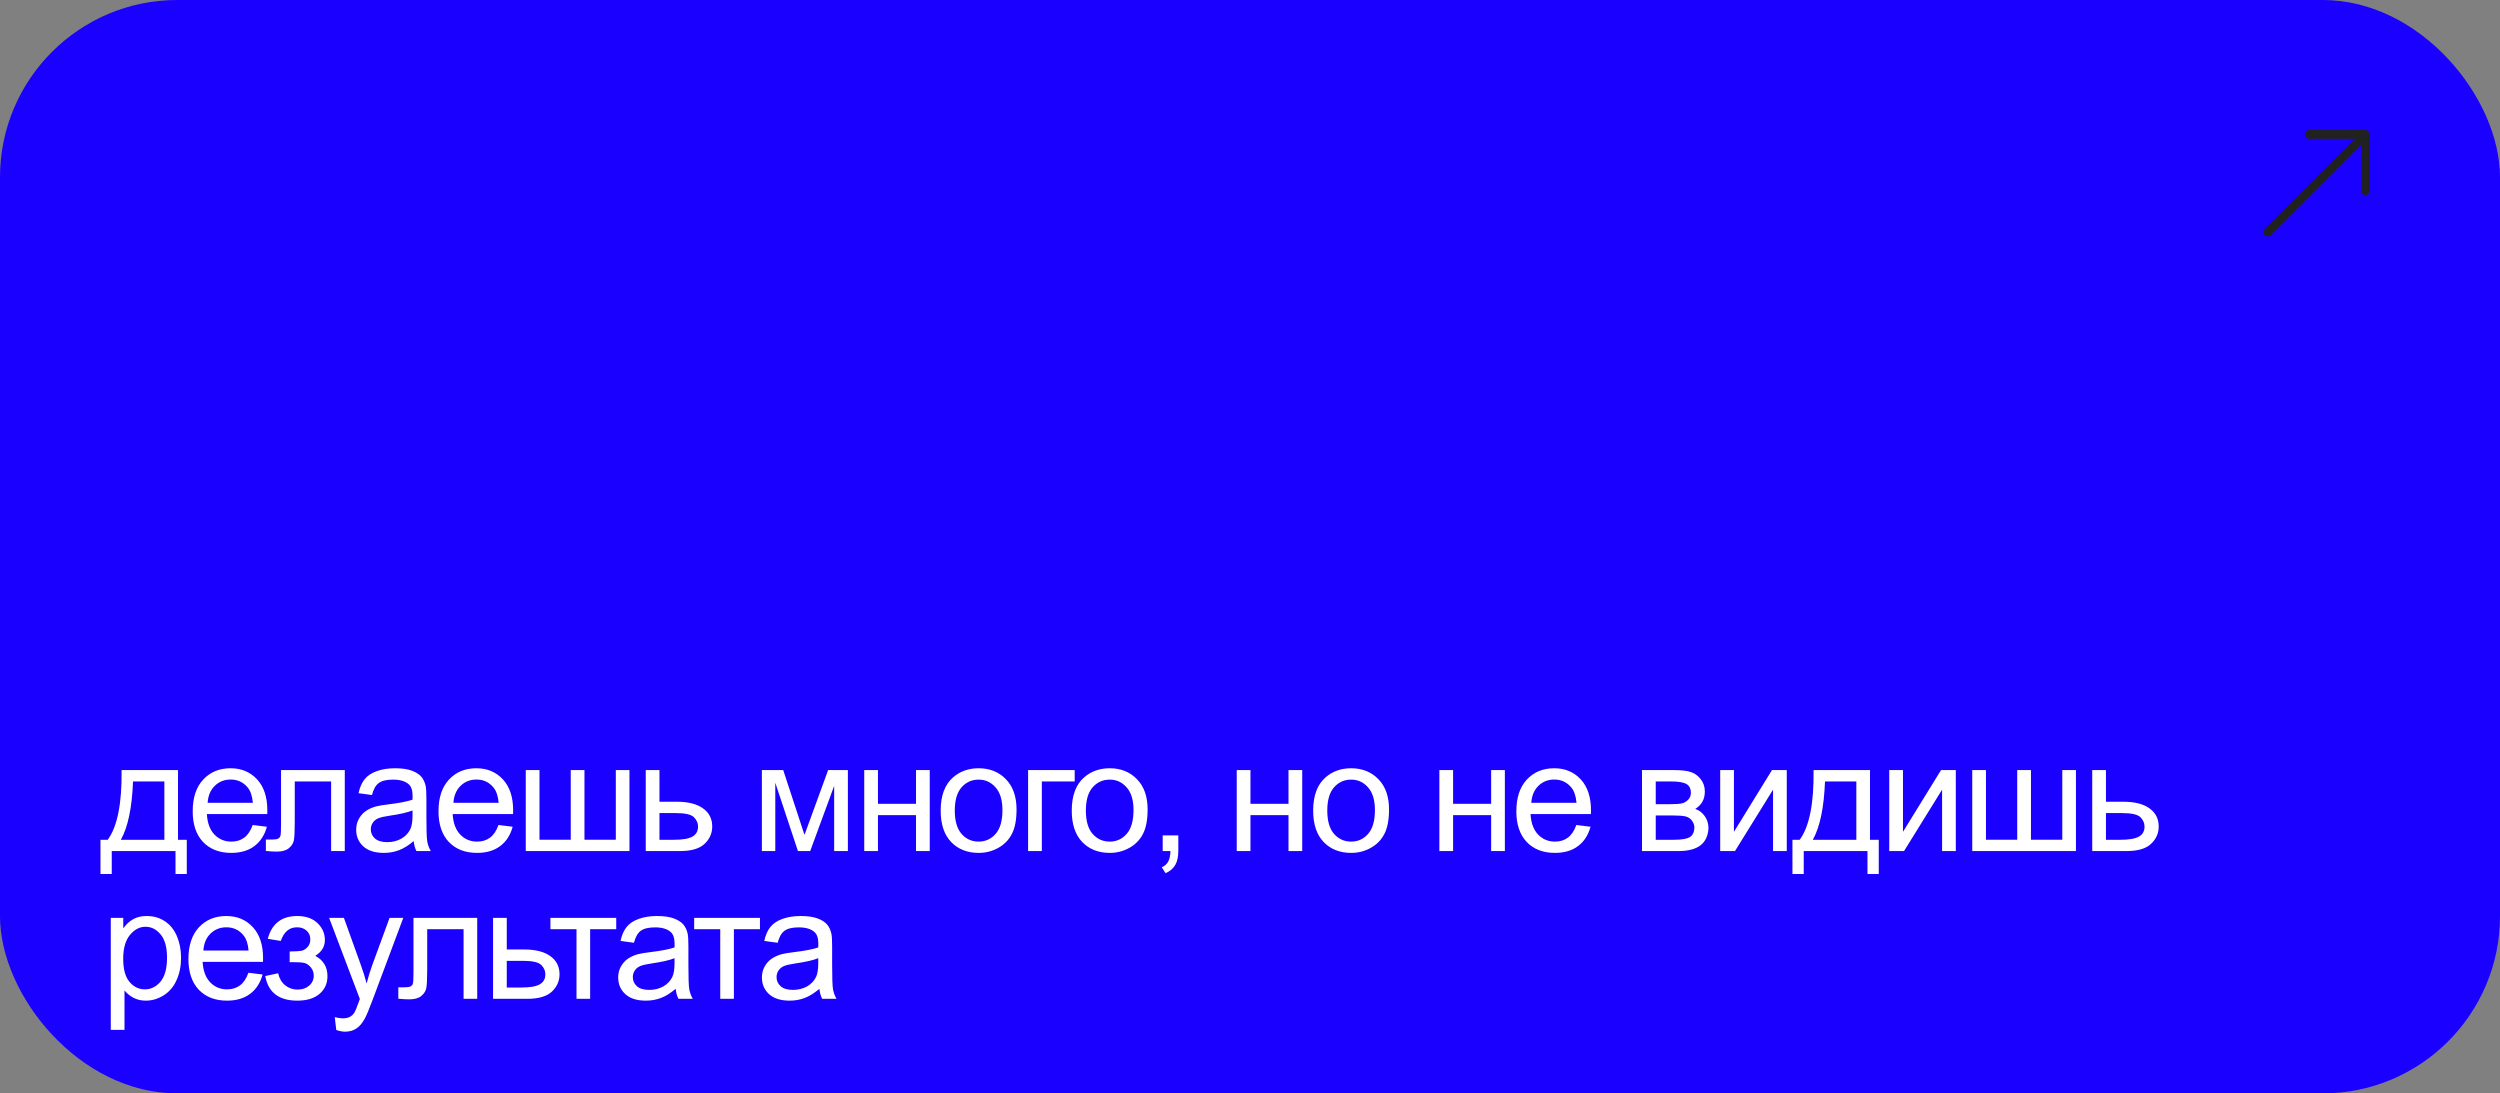 <?xml version="1.0" encoding="UTF-8"?> <svg xmlns="http://www.w3.org/2000/svg" width="423" height="185" viewBox="0 0 423 185" fill="none"><rect x="0" y="0" width="423" height="185" fill="#808080" stroke="none"/><rect width="423" height="185" rx="30" fill="#1900FF"></rect><path d="M390.751 22C390.336 22 390.001 22.336 390.001 22.75C390.001 23.164 390.336 23.5 390.751 23.5H398.42L383.22 38.7C382.921 38.998 382.921 39.482 383.22 39.781C383.519 40.08 384.003 40.08 384.301 39.781L399.501 24.582V32.25C399.501 32.664 399.836 33 400.251 33C400.665 33 401.001 32.664 401.001 32.25V22.75C401.001 22.336 400.665 22 400.251 22H390.751Z" fill="#212121"></path><path d="M20.574 130.299H30.12V142.091H31.604V147.883H29.695V144H18.909V147.883H17V142.091H18.226C19.86 139.872 20.642 135.941 20.574 130.299ZM22.509 132.221C22.337 136.668 21.649 139.958 20.445 142.091H27.811V132.221H22.509ZM42.757 139.588L45.157 139.885C44.779 141.287 44.078 142.374 43.054 143.149C42.031 143.923 40.723 144.31 39.132 144.31C37.128 144.31 35.537 143.695 34.359 142.465C33.189 141.226 32.604 139.493 32.604 137.266C32.604 134.961 33.198 133.172 34.385 131.899C35.572 130.626 37.111 129.99 39.003 129.99C40.835 129.99 42.332 130.613 43.493 131.86C44.654 133.107 45.234 134.862 45.234 137.124C45.234 137.261 45.23 137.468 45.221 137.743H35.004C35.09 139.248 35.516 140.401 36.281 141.201C37.047 142 38.001 142.4 39.145 142.4C39.997 142.4 40.723 142.177 41.325 141.729C41.928 141.282 42.405 140.568 42.757 139.588ZM35.133 135.834H42.783C42.68 134.681 42.388 133.817 41.906 133.241C41.166 132.346 40.207 131.899 39.029 131.899C37.963 131.899 37.064 132.256 36.333 132.97C35.61 133.684 35.21 134.638 35.133 135.834ZM47.551 130.299H58.336V144H56.027V132.221H49.873V139.046C49.873 140.637 49.822 141.686 49.718 142.194C49.615 142.701 49.331 143.144 48.867 143.523C48.402 143.901 47.731 144.09 46.854 144.09C46.312 144.09 45.689 144.056 44.984 143.987V142.052H46.003C46.484 142.052 46.828 142.005 47.035 141.91C47.241 141.807 47.379 141.648 47.448 141.433C47.517 141.218 47.551 140.517 47.551 139.33V130.299ZM69.993 142.31C69.133 143.041 68.303 143.557 67.503 143.858C66.712 144.159 65.86 144.31 64.948 144.31C63.443 144.31 62.287 143.944 61.478 143.213C60.67 142.473 60.266 141.532 60.266 140.388C60.266 139.717 60.416 139.106 60.717 138.556C61.027 137.997 61.427 137.55 61.917 137.214C62.416 136.879 62.975 136.625 63.594 136.453C64.05 136.333 64.738 136.216 65.658 136.105C67.533 135.881 68.913 135.614 69.799 135.305C69.808 134.987 69.812 134.784 69.812 134.698C69.812 133.752 69.593 133.086 69.154 132.699C68.561 132.174 67.679 131.912 66.51 131.912C65.417 131.912 64.609 132.105 64.084 132.492C63.568 132.871 63.185 133.546 62.936 134.518L60.665 134.208C60.872 133.236 61.212 132.454 61.685 131.86C62.158 131.258 62.841 130.798 63.736 130.48C64.63 130.153 65.667 129.99 66.845 129.99C68.015 129.99 68.965 130.127 69.696 130.402C70.427 130.678 70.965 131.026 71.309 131.447C71.653 131.86 71.894 132.385 72.031 133.021C72.109 133.417 72.147 134.131 72.147 135.163V138.259C72.147 140.418 72.195 141.785 72.289 142.362C72.392 142.929 72.59 143.475 72.883 144H70.457C70.216 143.518 70.062 142.955 69.993 142.31ZM69.799 137.124C68.956 137.468 67.692 137.76 66.006 138.001C65.052 138.139 64.377 138.293 63.981 138.466C63.585 138.638 63.28 138.891 63.065 139.227C62.85 139.553 62.742 139.919 62.742 140.323C62.742 140.942 62.975 141.459 63.439 141.871C63.912 142.284 64.6 142.491 65.503 142.491C66.398 142.491 67.193 142.297 67.89 141.91C68.587 141.514 69.098 140.977 69.425 140.297C69.675 139.773 69.799 138.999 69.799 137.975V137.124ZM84.346 139.588L86.745 139.885C86.367 141.287 85.666 142.374 84.642 143.149C83.619 143.923 82.312 144.31 80.721 144.31C78.717 144.31 77.126 143.695 75.947 142.465C74.778 141.226 74.193 139.493 74.193 137.266C74.193 134.961 74.786 133.172 75.973 131.899C77.16 130.626 78.7 129.99 80.592 129.99C82.424 129.99 83.92 130.613 85.081 131.86C86.242 133.107 86.823 134.862 86.823 137.124C86.823 137.261 86.819 137.468 86.81 137.743H76.592C76.678 139.248 77.104 140.401 77.87 141.201C78.635 142 79.59 142.4 80.734 142.4C81.585 142.4 82.312 142.177 82.914 141.729C83.516 141.282 83.993 140.568 84.346 139.588ZM76.721 135.834H84.372C84.268 134.681 83.976 133.817 83.494 133.241C82.755 132.346 81.796 131.899 80.618 131.899C79.551 131.899 78.652 132.256 77.921 132.97C77.199 133.684 76.799 134.638 76.721 135.834ZM88.959 130.299H91.281V142.078H96.57V130.299H98.892V142.078H104.195V130.299H106.504V144H88.959V130.299ZM109.259 130.299H111.581V135.653H114.523C116.441 135.653 117.916 136.027 118.948 136.775C119.988 137.515 120.509 138.539 120.509 139.846C120.509 140.99 120.074 141.97 119.206 142.787C118.346 143.596 116.965 144 115.064 144H109.259V130.299ZM111.581 142.091H114.019C115.49 142.091 116.539 141.91 117.167 141.549C117.795 141.188 118.109 140.624 118.109 139.859C118.109 139.265 117.877 138.736 117.412 138.272C116.948 137.808 115.92 137.575 114.329 137.575H111.581V142.091ZM128.909 130.299H132.521L136.12 141.265L140.12 130.299H143.461V144H141.139V132.97L137.088 144H135.011L131.179 132.441V144H128.909V130.299ZM146.229 130.299H148.551V136.001H154.989V130.299H157.311V144H154.989V137.924H148.551V144H146.229V130.299ZM159.163 137.15C159.163 134.612 159.868 132.733 161.279 131.512C162.457 130.497 163.893 129.99 165.587 129.99C167.471 129.99 169.011 130.609 170.206 131.847C171.401 133.077 171.999 134.78 171.999 136.956C171.999 138.719 171.733 140.108 171.199 141.123C170.675 142.129 169.905 142.912 168.89 143.471C167.884 144.03 166.783 144.31 165.587 144.31C163.67 144.31 162.117 143.695 160.93 142.465C159.752 141.235 159.163 139.463 159.163 137.15ZM161.549 137.15C161.549 138.904 161.932 140.22 162.698 141.097C163.463 141.966 164.426 142.4 165.587 142.4C166.74 142.4 167.699 141.962 168.464 141.084C169.23 140.207 169.613 138.87 169.613 137.072C169.613 135.378 169.226 134.096 168.451 133.228C167.686 132.35 166.731 131.912 165.587 131.912C164.426 131.912 163.463 132.346 162.698 133.215C161.932 134.084 161.549 135.395 161.549 137.15ZM173.954 130.299H181.837V132.221H176.277V144H173.954V130.299ZM181.341 137.15C181.341 134.612 182.046 132.733 183.457 131.512C184.635 130.497 186.071 129.99 187.766 129.99C189.649 129.99 191.189 130.609 192.384 131.847C193.58 133.077 194.177 134.78 194.177 136.956C194.177 138.719 193.911 140.108 193.378 141.123C192.853 142.129 192.083 142.912 191.068 143.471C190.062 144.03 188.961 144.31 187.766 144.31C185.848 144.31 184.295 143.695 183.108 142.465C181.93 141.235 181.341 139.463 181.341 137.15ZM183.728 137.15C183.728 138.904 184.11 140.22 184.876 141.097C185.641 141.966 186.605 142.4 187.766 142.4C188.918 142.4 189.877 141.962 190.643 141.084C191.408 140.207 191.791 138.87 191.791 137.072C191.791 135.378 191.404 134.096 190.63 133.228C189.864 132.35 188.91 131.912 187.766 131.912C186.605 131.912 185.641 132.346 184.876 133.215C184.11 134.084 183.728 135.395 183.728 137.15ZM196.726 144V141.355H199.371V144C199.371 144.972 199.199 145.755 198.855 146.348C198.511 146.95 197.965 147.414 197.216 147.741L196.571 146.748C197.062 146.533 197.423 146.215 197.655 145.793C197.887 145.38 198.016 144.783 198.042 144H196.726ZM209.254 130.299H211.577V136.001H218.014V130.299H220.336V144H218.014V137.924H211.577V144H209.254V130.299ZM222.188 137.15C222.188 134.612 222.894 132.733 224.304 131.512C225.482 130.497 226.919 129.99 228.613 129.99C230.497 129.99 232.036 130.609 233.232 131.847C234.427 133.077 235.025 134.78 235.025 136.956C235.025 138.719 234.758 140.108 234.225 141.123C233.7 142.129 232.931 142.912 231.916 143.471C230.909 144.03 229.809 144.31 228.613 144.31C226.695 144.31 225.143 143.695 223.956 142.465C222.778 141.235 222.188 139.463 222.188 137.15ZM224.575 137.15C224.575 138.904 224.958 140.22 225.723 141.097C226.489 141.966 227.452 142.4 228.613 142.4C229.766 142.4 230.724 141.962 231.49 141.084C232.255 140.207 232.638 138.87 232.638 137.072C232.638 135.378 232.251 134.096 231.477 133.228C230.712 132.35 229.757 131.912 228.613 131.912C227.452 131.912 226.489 132.346 225.723 133.215C224.958 134.084 224.575 135.395 224.575 137.15ZM243.541 130.299H245.863V136.001H252.301V130.299H254.623V144H252.301V137.924H245.863V144H243.541V130.299ZM266.718 139.588L269.118 139.885C268.739 141.287 268.038 142.374 267.015 143.149C265.991 143.923 264.684 144.31 263.093 144.31C261.089 144.31 259.498 143.695 258.32 142.465C257.15 141.226 256.565 139.493 256.565 137.266C256.565 134.961 257.159 133.172 258.345 131.899C259.532 130.626 261.072 129.99 262.964 129.99C264.796 129.99 266.292 130.613 267.454 131.86C268.615 133.107 269.195 134.862 269.195 137.124C269.195 137.261 269.191 137.468 269.182 137.743H258.965C259.051 139.248 259.476 140.401 260.242 141.201C261.007 142 261.962 142.4 263.106 142.4C263.957 142.4 264.684 142.177 265.286 141.729C265.888 141.282 266.366 140.568 266.718 139.588ZM259.094 135.834H266.744C266.641 134.681 266.348 133.817 265.867 133.241C265.127 132.346 264.168 131.899 262.99 131.899C261.923 131.899 261.025 132.256 260.294 132.97C259.571 133.684 259.171 134.638 259.094 135.834ZM277.827 130.299H283.181C284.497 130.299 285.473 130.411 286.11 130.635C286.755 130.85 287.305 131.25 287.761 131.834C288.226 132.419 288.458 133.12 288.458 133.937C288.458 134.591 288.32 135.163 288.045 135.653C287.778 136.135 287.374 136.539 286.832 136.866C287.477 137.081 288.011 137.485 288.432 138.078C288.862 138.663 289.077 139.36 289.077 140.168C288.991 141.467 288.527 142.43 287.684 143.058C286.841 143.686 285.615 144 284.007 144H277.827V130.299ZM280.15 136.066H282.627C283.616 136.066 284.295 136.014 284.665 135.911C285.035 135.808 285.366 135.602 285.658 135.292C285.951 134.974 286.097 134.595 286.097 134.157C286.097 133.434 285.839 132.931 285.323 132.647C284.815 132.363 283.942 132.221 282.704 132.221H280.15V136.066ZM280.15 142.091H283.207C284.523 142.091 285.426 141.94 285.916 141.639C286.407 141.33 286.665 140.801 286.69 140.052C286.69 139.614 286.548 139.209 286.265 138.84C285.981 138.461 285.611 138.225 285.155 138.13C284.699 138.027 283.968 137.975 282.962 137.975H280.15V142.091ZM291.058 130.299H293.38V140.749L299.818 130.299H302.321V144H299.998V133.615L293.561 144H291.058V130.299ZM306.856 130.299H316.403V142.091H317.886V147.883H315.977V144H305.192V147.883H303.282V142.091H304.508C306.142 139.872 306.925 135.941 306.856 130.299ZM308.791 132.221C308.619 136.668 307.931 139.958 306.727 142.091H314.093V132.221H308.791ZM319.661 130.299H321.983V140.749L328.421 130.299H330.923V144H328.601V133.615L322.164 144H319.661V130.299ZM333.704 130.299H336.026V142.078H341.316V130.299H343.638V142.078H348.94V130.299H351.25V144H333.704V130.299ZM354.005 130.299H356.327V135.653H359.268C361.186 135.653 362.661 136.027 363.693 136.775C364.734 137.515 365.254 138.539 365.254 139.846C365.254 140.99 364.82 141.97 363.951 142.787C363.091 143.596 361.711 144 359.81 144H354.005V130.299ZM356.327 142.091H358.765C360.236 142.091 361.285 141.91 361.913 141.549C362.541 141.188 362.855 140.624 362.855 139.859C362.855 139.265 362.622 138.736 362.158 138.272C361.694 137.808 360.666 137.575 359.075 137.575H356.327V142.091ZM18.742 174.251V155.299H20.857V157.08C21.356 156.383 21.919 155.863 22.547 155.519C23.175 155.166 23.936 154.99 24.831 154.99C26 154.99 27.033 155.291 27.927 155.893C28.822 156.495 29.497 157.346 29.953 158.447C30.408 159.539 30.636 160.739 30.636 162.046C30.636 163.448 30.383 164.713 29.875 165.839C29.376 166.957 28.645 167.817 27.682 168.419C26.727 169.013 25.721 169.31 24.663 169.31C23.889 169.31 23.192 169.146 22.573 168.819C21.962 168.493 21.459 168.08 21.064 167.581V174.251H18.742ZM20.845 162.227C20.845 163.99 21.201 165.293 21.915 166.136C22.629 166.979 23.494 167.4 24.508 167.4C25.54 167.4 26.422 166.966 27.153 166.097C27.893 165.22 28.262 163.865 28.262 162.034C28.262 160.288 27.901 158.98 27.179 158.112C26.465 157.243 25.609 156.809 24.611 156.809C23.622 156.809 22.745 157.273 21.98 158.202C21.223 159.122 20.845 160.464 20.845 162.227ZM42.035 164.588L44.434 164.885C44.056 166.287 43.355 167.374 42.332 168.149C41.308 168.923 40.001 169.31 38.41 169.31C36.406 169.31 34.815 168.695 33.636 167.465C32.467 166.226 31.882 164.493 31.882 162.266C31.882 159.961 32.475 158.172 33.662 156.899C34.849 155.626 36.389 154.99 38.281 154.99C40.113 154.99 41.609 155.613 42.77 156.86C43.931 158.107 44.512 159.862 44.512 162.124C44.512 162.261 44.508 162.468 44.499 162.743H34.282C34.367 164.248 34.793 165.401 35.559 166.201C36.324 167 37.279 167.4 38.423 167.4C39.274 167.4 40.001 167.177 40.603 166.729C41.205 166.282 41.682 165.568 42.035 164.588ZM34.41 160.834H42.061C41.958 159.681 41.665 158.817 41.184 158.241C40.444 157.346 39.485 156.899 38.307 156.899C37.24 156.899 36.341 157.256 35.61 157.97C34.888 158.684 34.488 159.638 34.41 160.834ZM49.009 162.808V160.989C49.989 160.98 50.656 160.941 51.008 160.872C51.37 160.804 51.709 160.597 52.028 160.253C52.346 159.909 52.505 159.479 52.505 158.963C52.505 158.335 52.294 157.836 51.873 157.467C51.46 157.088 50.922 156.899 50.26 156.899C48.953 156.899 48.037 157.669 47.512 159.208L45.306 158.847C45.994 156.275 47.654 154.99 50.286 154.99C51.748 154.99 52.892 155.39 53.718 156.189C54.552 156.989 54.969 157.944 54.969 159.053C54.969 160.171 54.427 161.062 53.343 161.724C54.031 162.094 54.547 162.567 54.892 163.143C55.236 163.711 55.407 164.386 55.407 165.168C55.407 166.398 54.96 167.396 54.066 168.161C53.171 168.927 51.92 169.31 50.312 169.31C47.19 169.31 45.379 167.921 44.88 165.143L47.061 164.678C47.258 165.555 47.658 166.235 48.26 166.717C48.871 167.198 49.568 167.439 50.35 167.439C51.133 167.439 51.782 167.22 52.298 166.781C52.823 166.334 53.085 165.766 53.085 165.078C53.085 164.545 52.922 164.08 52.595 163.685C52.268 163.289 51.92 163.044 51.55 162.949C51.18 162.846 50.51 162.795 49.538 162.795C49.46 162.795 49.284 162.799 49.009 162.808ZM56.898 174.276L56.64 172.096C57.148 172.234 57.591 172.303 57.969 172.303C58.485 172.303 58.898 172.217 59.208 172.045C59.517 171.873 59.771 171.632 59.969 171.322C60.115 171.09 60.352 170.514 60.678 169.593C60.721 169.464 60.79 169.275 60.885 169.026L55.686 155.299H58.188L61.04 163.233C61.409 164.24 61.74 165.297 62.033 166.407C62.3 165.34 62.618 164.3 62.988 163.285L65.916 155.299H68.238L63.026 169.232C62.467 170.737 62.033 171.774 61.723 172.341C61.31 173.107 60.837 173.666 60.304 174.018C59.771 174.38 59.135 174.56 58.395 174.56C57.948 174.56 57.449 174.466 56.898 174.276ZM69.961 155.299H80.746V169H78.437V157.221H72.284V164.046C72.284 165.637 72.232 166.686 72.129 167.194C72.025 167.701 71.742 168.144 71.277 168.523C70.813 168.901 70.142 169.09 69.265 169.09C68.723 169.09 68.099 169.056 67.394 168.987V167.052H68.413C68.895 167.052 69.239 167.005 69.445 166.91C69.652 166.807 69.789 166.648 69.858 166.433C69.927 166.218 69.961 165.517 69.961 164.33V155.299ZM83.424 155.299H85.746V160.653H88.688C90.606 160.653 92.081 161.027 93.113 161.775C94.153 162.515 94.674 163.539 94.674 164.846C94.674 165.99 94.239 166.97 93.371 167.787C92.511 168.596 91.13 169 89.23 169H83.424V155.299ZM85.746 167.091H88.185C89.655 167.091 90.705 166.91 91.332 166.549C91.96 166.188 92.274 165.624 92.274 164.859C92.274 164.265 92.042 163.736 91.578 163.272C91.113 162.808 90.085 162.575 88.494 162.575H85.746V167.091ZM93.133 155.299H104.266V157.221H99.854V169H97.545V157.221H93.133V155.299ZM114.323 167.31C113.463 168.041 112.633 168.557 111.834 168.858C111.042 169.159 110.191 169.31 109.279 169.31C107.774 169.31 106.617 168.944 105.809 168.213C105 167.473 104.596 166.532 104.596 165.388C104.596 164.717 104.747 164.106 105.048 163.556C105.357 162.997 105.757 162.55 106.247 162.214C106.746 161.879 107.305 161.625 107.925 161.453C108.38 161.333 109.068 161.216 109.989 161.105C111.864 160.881 113.244 160.614 114.13 160.305C114.138 159.987 114.143 159.784 114.143 159.698C114.143 158.752 113.923 158.086 113.485 157.699C112.891 157.174 112.01 156.912 110.84 156.912C109.748 156.912 108.939 157.105 108.415 157.492C107.899 157.871 107.516 158.546 107.267 159.518L104.996 159.208C105.202 158.236 105.542 157.454 106.015 156.86C106.488 156.258 107.172 155.798 108.066 155.48C108.961 155.153 109.997 154.99 111.176 154.99C112.345 154.99 113.296 155.127 114.027 155.402C114.758 155.678 115.295 156.026 115.639 156.447C115.983 156.86 116.224 157.385 116.362 158.021C116.439 158.417 116.478 159.131 116.478 160.163V163.259C116.478 165.418 116.525 166.785 116.62 167.362C116.723 167.929 116.921 168.475 117.213 169H114.788C114.547 168.518 114.392 167.955 114.323 167.31ZM114.13 162.124C113.287 162.468 112.023 162.76 110.337 163.001C109.382 163.139 108.707 163.293 108.312 163.466C107.916 163.638 107.611 163.891 107.396 164.227C107.181 164.553 107.073 164.919 107.073 165.323C107.073 165.942 107.305 166.459 107.77 166.871C108.243 167.284 108.931 167.491 109.834 167.491C110.728 167.491 111.524 167.297 112.221 166.91C112.917 166.514 113.429 165.977 113.756 165.297C114.005 164.773 114.13 163.999 114.13 162.975V162.124ZM117.453 155.299H128.586V157.221H124.174V169H121.865V157.221H117.453V155.299ZM138.643 167.31C137.783 168.041 136.953 168.557 136.153 168.858C135.362 169.159 134.511 169.31 133.599 169.31C132.094 169.31 130.937 168.944 130.129 168.213C129.32 167.473 128.916 166.532 128.916 165.388C128.916 164.717 129.066 164.106 129.367 163.556C129.677 162.997 130.077 162.55 130.567 162.214C131.066 161.879 131.625 161.625 132.244 161.453C132.7 161.333 133.388 161.216 134.308 161.105C136.183 160.881 137.564 160.614 138.45 160.305C138.458 159.987 138.463 159.784 138.463 159.698C138.463 158.752 138.243 158.086 137.805 157.699C137.211 157.174 136.33 156.912 135.16 156.912C134.068 156.912 133.259 157.105 132.735 157.492C132.218 157.871 131.836 158.546 131.586 159.518L129.316 159.208C129.522 158.236 129.862 157.454 130.335 156.86C130.808 156.258 131.492 155.798 132.386 155.48C133.281 155.153 134.317 154.99 135.495 154.99C136.665 154.99 137.615 155.127 138.346 155.402C139.077 155.678 139.615 156.026 139.959 156.447C140.303 156.86 140.544 157.385 140.681 158.021C140.759 158.417 140.798 159.131 140.798 160.163V163.259C140.798 165.418 140.845 166.785 140.94 167.362C141.043 167.929 141.241 168.475 141.533 169H139.108C138.867 168.518 138.712 167.955 138.643 167.31ZM138.45 162.124C137.607 162.468 136.342 162.76 134.657 163.001C133.702 163.139 133.027 163.293 132.631 163.466C132.236 163.638 131.93 163.891 131.715 164.227C131.5 164.553 131.393 164.919 131.393 165.323C131.393 165.942 131.625 166.459 132.089 166.871C132.563 167.284 133.251 167.491 134.154 167.491C135.048 167.491 135.844 167.297 136.54 166.91C137.237 166.514 137.749 165.977 138.076 165.297C138.325 164.773 138.45 163.999 138.45 162.975V162.124Z" fill="white"></path></svg> 